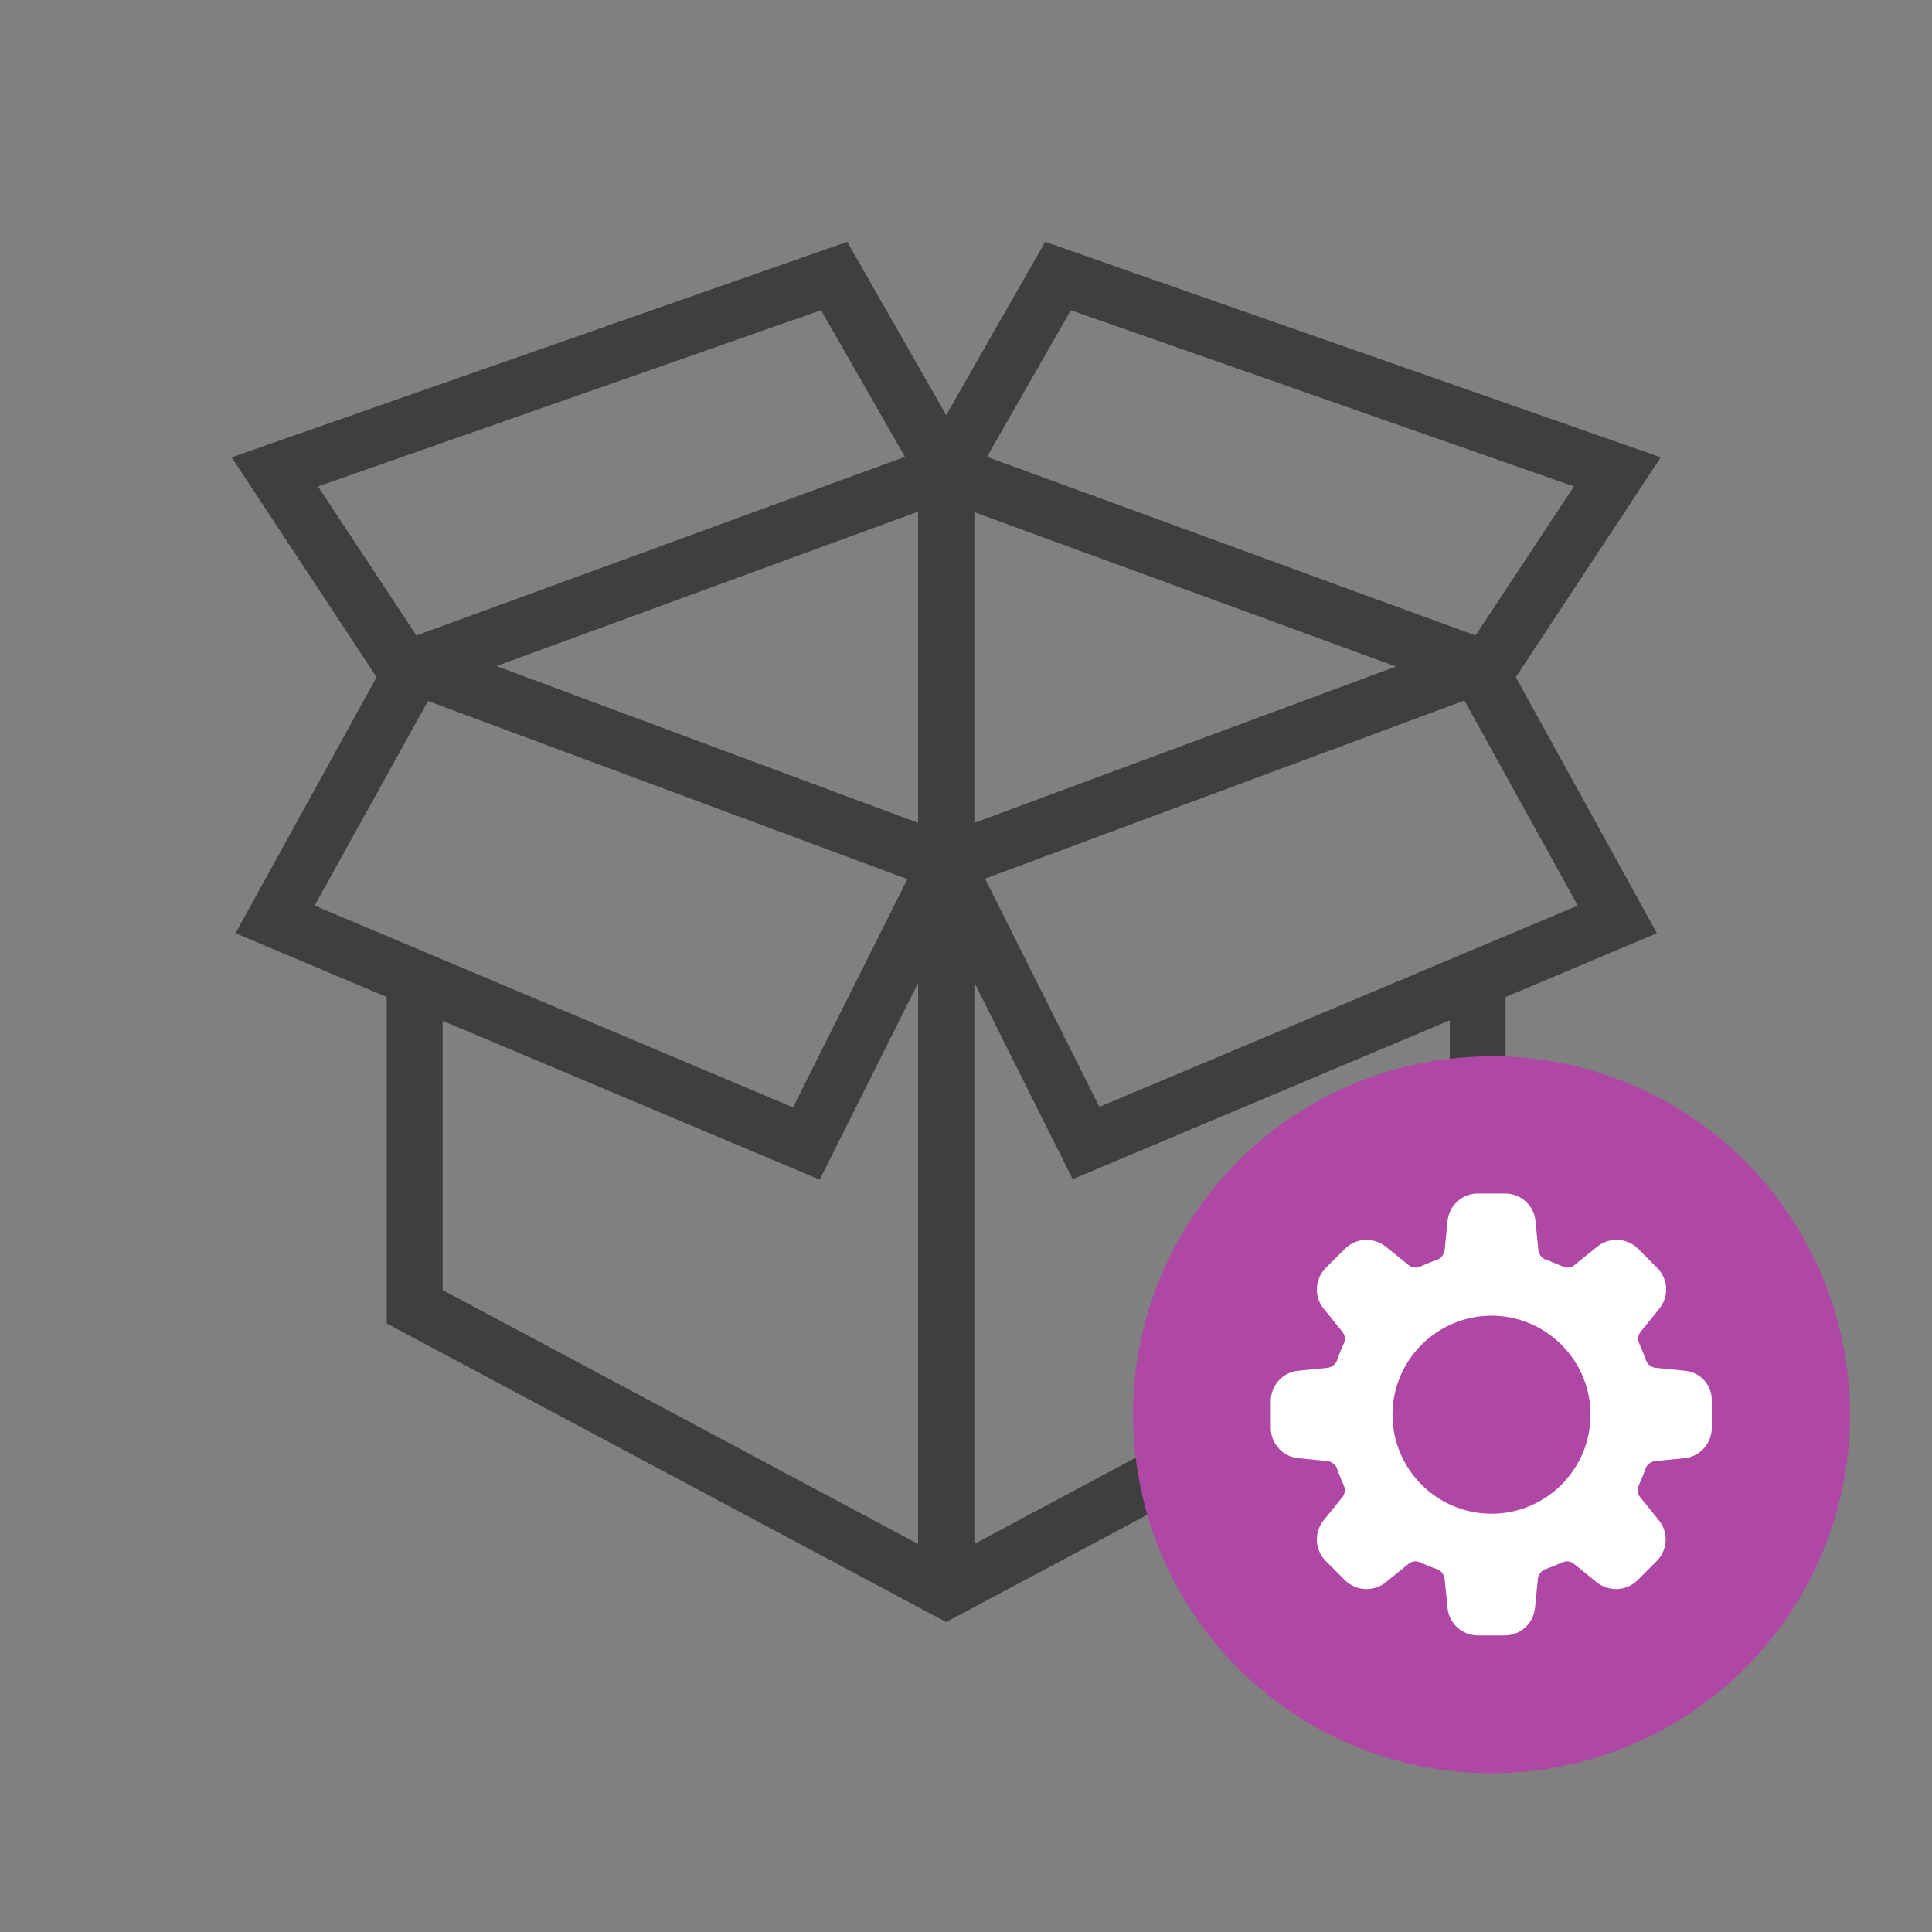 <?xml version="1.0" encoding="utf-8"?>
<!-- Generator: Adobe Illustrator 24.1.1, SVG Export Plug-In . SVG Version: 6.00 Build 0)  -->
<svg version="1.1" id="Capa_1" xmlns="http://www.w3.org/2000/svg" xmlns:xlink="http://www.w3.org/1999/xlink" x="0px" y="0px"
	 viewBox="0 0 400 400" style="enable-background:new 0 0 400 400;" xml:space="preserve">
<rect x="0" y="0" width="400" height="400" fill="#808080" stroke="none"/>
<style type="text/css">
	.st0{fill:#3E4040;}
	.st1{fill:#AF48A5;}
	.st2{fill:#FFFFFF;}
</style>
<g>
	<g>
		<path class="st0" d="M313.8,140.2l30-45.5L216.4,50.1L195.9,86l-20.5-35.9L48,94.7l30,45.5l-29.2,53l31.3,13.2V274l115.8,61.8
			L311.7,274v-67.6l31.3-13.2L313.8,140.2z M190.1,170.4l-87.4-32.5l87.4-32V170.4z M201.7,170.4V106l87.4,32L201.7,170.4z
			 M221.7,64.2l104.2,36.5l-20.4,30.9l-101.2-37L221.7,64.2z M65.8,100.7L170,64.2l17.4,30.4l-101.2,37L65.8,100.7z M65.1,187.5
			l23.5-42.4l99.3,36.9l-23.7,47.3L65.1,187.5z M91.6,267.1v-55.8l78.1,32.9l20.4-40.8v116.3L91.6,267.1z M300.1,267.1l-98.4,52.6
			V203.3l20.4,40.8l78.1-32.9v55.9H300.1z M326.7,187.5l-99.1,41.7l-23.7-47.3l99.3-36.9L326.7,187.5z"/>
		<circle class="st1" cx="308.8" cy="292.9" r="74.2"/>
		<path class="st2" d="M348.8,283.8l-6-0.6c-0.9-0.1-1.7-0.7-2-1.5c-0.4-1.2-0.9-2.3-1.4-3.5c-0.4-0.8-0.3-1.8,0.3-2.5l3.8-4.7
			c2.1-2.5,1.9-6.2-0.4-8.5l-3.9-3.9c-1.2-1.2-2.8-1.9-4.5-1.9c-1.5,0-2.9,0.5-4,1.4l-4.7,3.8c-0.7,0.6-1.7,0.7-2.5,0.3
			c-1.1-0.5-2.3-1-3.5-1.4c-0.8-0.3-1.4-1.1-1.5-2l-0.6-6c-0.3-3.3-3.1-5.7-6.3-5.7H306c-3.3,0-6,2.5-6.3,5.7l-0.6,6
			c-0.1,0.9-0.7,1.7-1.5,2c-1.2,0.4-2.3,0.9-3.5,1.4c-0.8,0.4-1.8,0.3-2.5-0.3l-4.7-3.8c-1.1-0.9-2.6-1.4-4-1.4
			c-1.7,0-3.3,0.7-4.5,1.9l-3.9,3.9c-2.3,2.3-2.5,6-0.4,8.5l3.8,4.7c0.6,0.7,0.7,1.7,0.3,2.5c-0.5,1.1-1,2.3-1.4,3.5
			c-0.3,0.8-1.1,1.4-2,1.5l-6,0.6c-3.3,0.3-5.7,3.1-5.7,6.3v5.5c0,3.3,2.5,6,5.7,6.3l6,0.6c0.9,0.1,1.7,0.7,2,1.5
			c0.4,1.2,0.9,2.3,1.4,3.5c0.4,0.8,0.3,1.8-0.3,2.5l-3.8,4.7c-2.1,2.5-1.9,6.2,0.4,8.5l3.9,3.9c1.2,1.2,2.8,1.9,4.5,1.9
			c1.5,0,2.9-0.5,4-1.4l4.7-3.8c0.7-0.6,1.7-0.7,2.5-0.3c1.1,0.5,2.3,1,3.5,1.4c0.8,0.3,1.4,1.1,1.5,2l0.6,6
			c0.3,3.3,3.1,5.7,6.3,5.7h5.5c3.3,0,6-2.5,6.3-5.7l0.6-6c0.1-0.9,0.7-1.7,1.5-2c1.2-0.4,2.3-0.9,3.5-1.4c0.8-0.4,1.8-0.3,2.5,0.3
			l4.7,3.8c1.1,0.9,2.6,1.4,4,1.4c1.7,0,3.3-0.7,4.5-1.9l3.9-3.9c2.3-2.3,2.5-6,0.4-8.5l-3.8-4.7c-0.6-0.7-0.7-1.7-0.3-2.5
			c0.5-1.1,1-2.3,1.4-3.5c0.3-0.8,1.1-1.4,2-1.5l6-0.6c3.3-0.3,5.7-3.1,5.7-6.3v-5.5C354.5,286.8,352.1,284.1,348.8,283.8z
			 M308.8,313.4c-11.3,0-20.5-9.2-20.5-20.5s9.2-20.5,20.5-20.5s20.5,9.2,20.5,20.5C329.3,304.2,320.1,313.4,308.8,313.4z"/>
	</g>
	<g>
		<path class="st0" d="M313.8,140.2l30-45.5L216.4,50.1L195.9,86l-20.5-35.9L48,94.7l30,45.5l-29.2,53l31.3,13.2V274l115.8,61.8
			L311.7,274v-67.6l31.3-13.2L313.8,140.2z M190.1,170.4l-87.4-32.5l87.4-32V170.4z M201.7,170.4V106l87.4,32L201.7,170.4z
			 M221.7,64.2l104.2,36.5l-20.4,30.9l-101.2-37L221.7,64.2z M65.8,100.7L170,64.2l17.4,30.4l-101.2,37L65.8,100.7z M65.1,187.5
			l23.5-42.4l99.3,36.9l-23.7,47.3L65.1,187.5z M91.6,267.1v-55.8l78.1,32.9l20.4-40.8v116.3L91.6,267.1z M300.1,267.1l-98.4,52.6
			V203.3l20.4,40.8l78.1-32.9v55.9H300.1z M326.7,187.5l-99.1,41.7l-23.7-47.3l99.3-36.9L326.7,187.5z"/>
		<circle class="st1" cx="308.8" cy="292.9" r="74.2"/>
		<path class="st2" d="M348.8,283.8l-6-0.6c-0.9-0.1-1.7-0.7-2-1.5c-0.4-1.2-0.9-2.3-1.4-3.5c-0.4-0.8-0.3-1.8,0.3-2.5l3.8-4.7
			c2.1-2.5,1.9-6.2-0.4-8.5l-3.9-3.9c-1.2-1.2-2.8-1.9-4.5-1.9c-1.5,0-2.9,0.5-4,1.4l-4.7,3.8c-0.7,0.6-1.7,0.7-2.5,0.3
			c-1.1-0.5-2.3-1-3.5-1.4c-0.8-0.3-1.4-1.1-1.5-2l-0.6-6c-0.3-3.3-3.1-5.7-6.3-5.7H306c-3.3,0-6,2.5-6.3,5.7l-0.6,6
			c-0.1,0.9-0.7,1.7-1.5,2c-1.2,0.4-2.3,0.9-3.5,1.4c-0.8,0.4-1.8,0.3-2.5-0.3l-4.7-3.8c-1.1-0.9-2.6-1.4-4-1.4
			c-1.7,0-3.3,0.7-4.5,1.9l-3.9,3.9c-2.3,2.3-2.5,6-0.4,8.5l3.8,4.7c0.6,0.7,0.7,1.7,0.3,2.5c-0.5,1.1-1,2.3-1.4,3.5
			c-0.3,0.8-1.1,1.4-2,1.5l-6,0.6c-3.3,0.3-5.7,3.1-5.7,6.3v5.5c0,3.3,2.5,6,5.7,6.3l6,0.6c0.9,0.1,1.7,0.7,2,1.5
			c0.4,1.2,0.9,2.3,1.4,3.5c0.4,0.8,0.3,1.8-0.3,2.5l-3.8,4.7c-2.1,2.5-1.9,6.2,0.4,8.5l3.9,3.9c1.2,1.2,2.8,1.9,4.5,1.9
			c1.5,0,2.9-0.5,4-1.4l4.7-3.8c0.7-0.6,1.7-0.7,2.5-0.3c1.1,0.5,2.3,1,3.5,1.4c0.8,0.3,1.4,1.1,1.5,2l0.6,6
			c0.3,3.3,3.1,5.7,6.3,5.7h5.5c3.3,0,6-2.5,6.3-5.7l0.6-6c0.1-0.9,0.7-1.7,1.5-2c1.2-0.4,2.3-0.9,3.5-1.4c0.8-0.4,1.8-0.3,2.5,0.3
			l4.7,3.8c1.1,0.9,2.6,1.4,4,1.4c1.7,0,3.3-0.7,4.5-1.9l3.9-3.9c2.3-2.3,2.5-6,0.4-8.5l-3.8-4.7c-0.6-0.7-0.7-1.7-0.3-2.5
			c0.5-1.1,1-2.3,1.4-3.5c0.3-0.8,1.1-1.4,2-1.5l6-0.6c3.3-0.3,5.7-3.1,5.7-6.3v-5.5C354.5,286.8,352.1,284.1,348.8,283.8z
			 M308.8,313.4c-11.3,0-20.5-9.2-20.5-20.5s9.2-20.5,20.5-20.5s20.5,9.2,20.5,20.5C329.3,304.2,320.1,313.4,308.8,313.4z"/>
	</g>
</g>
</svg>
